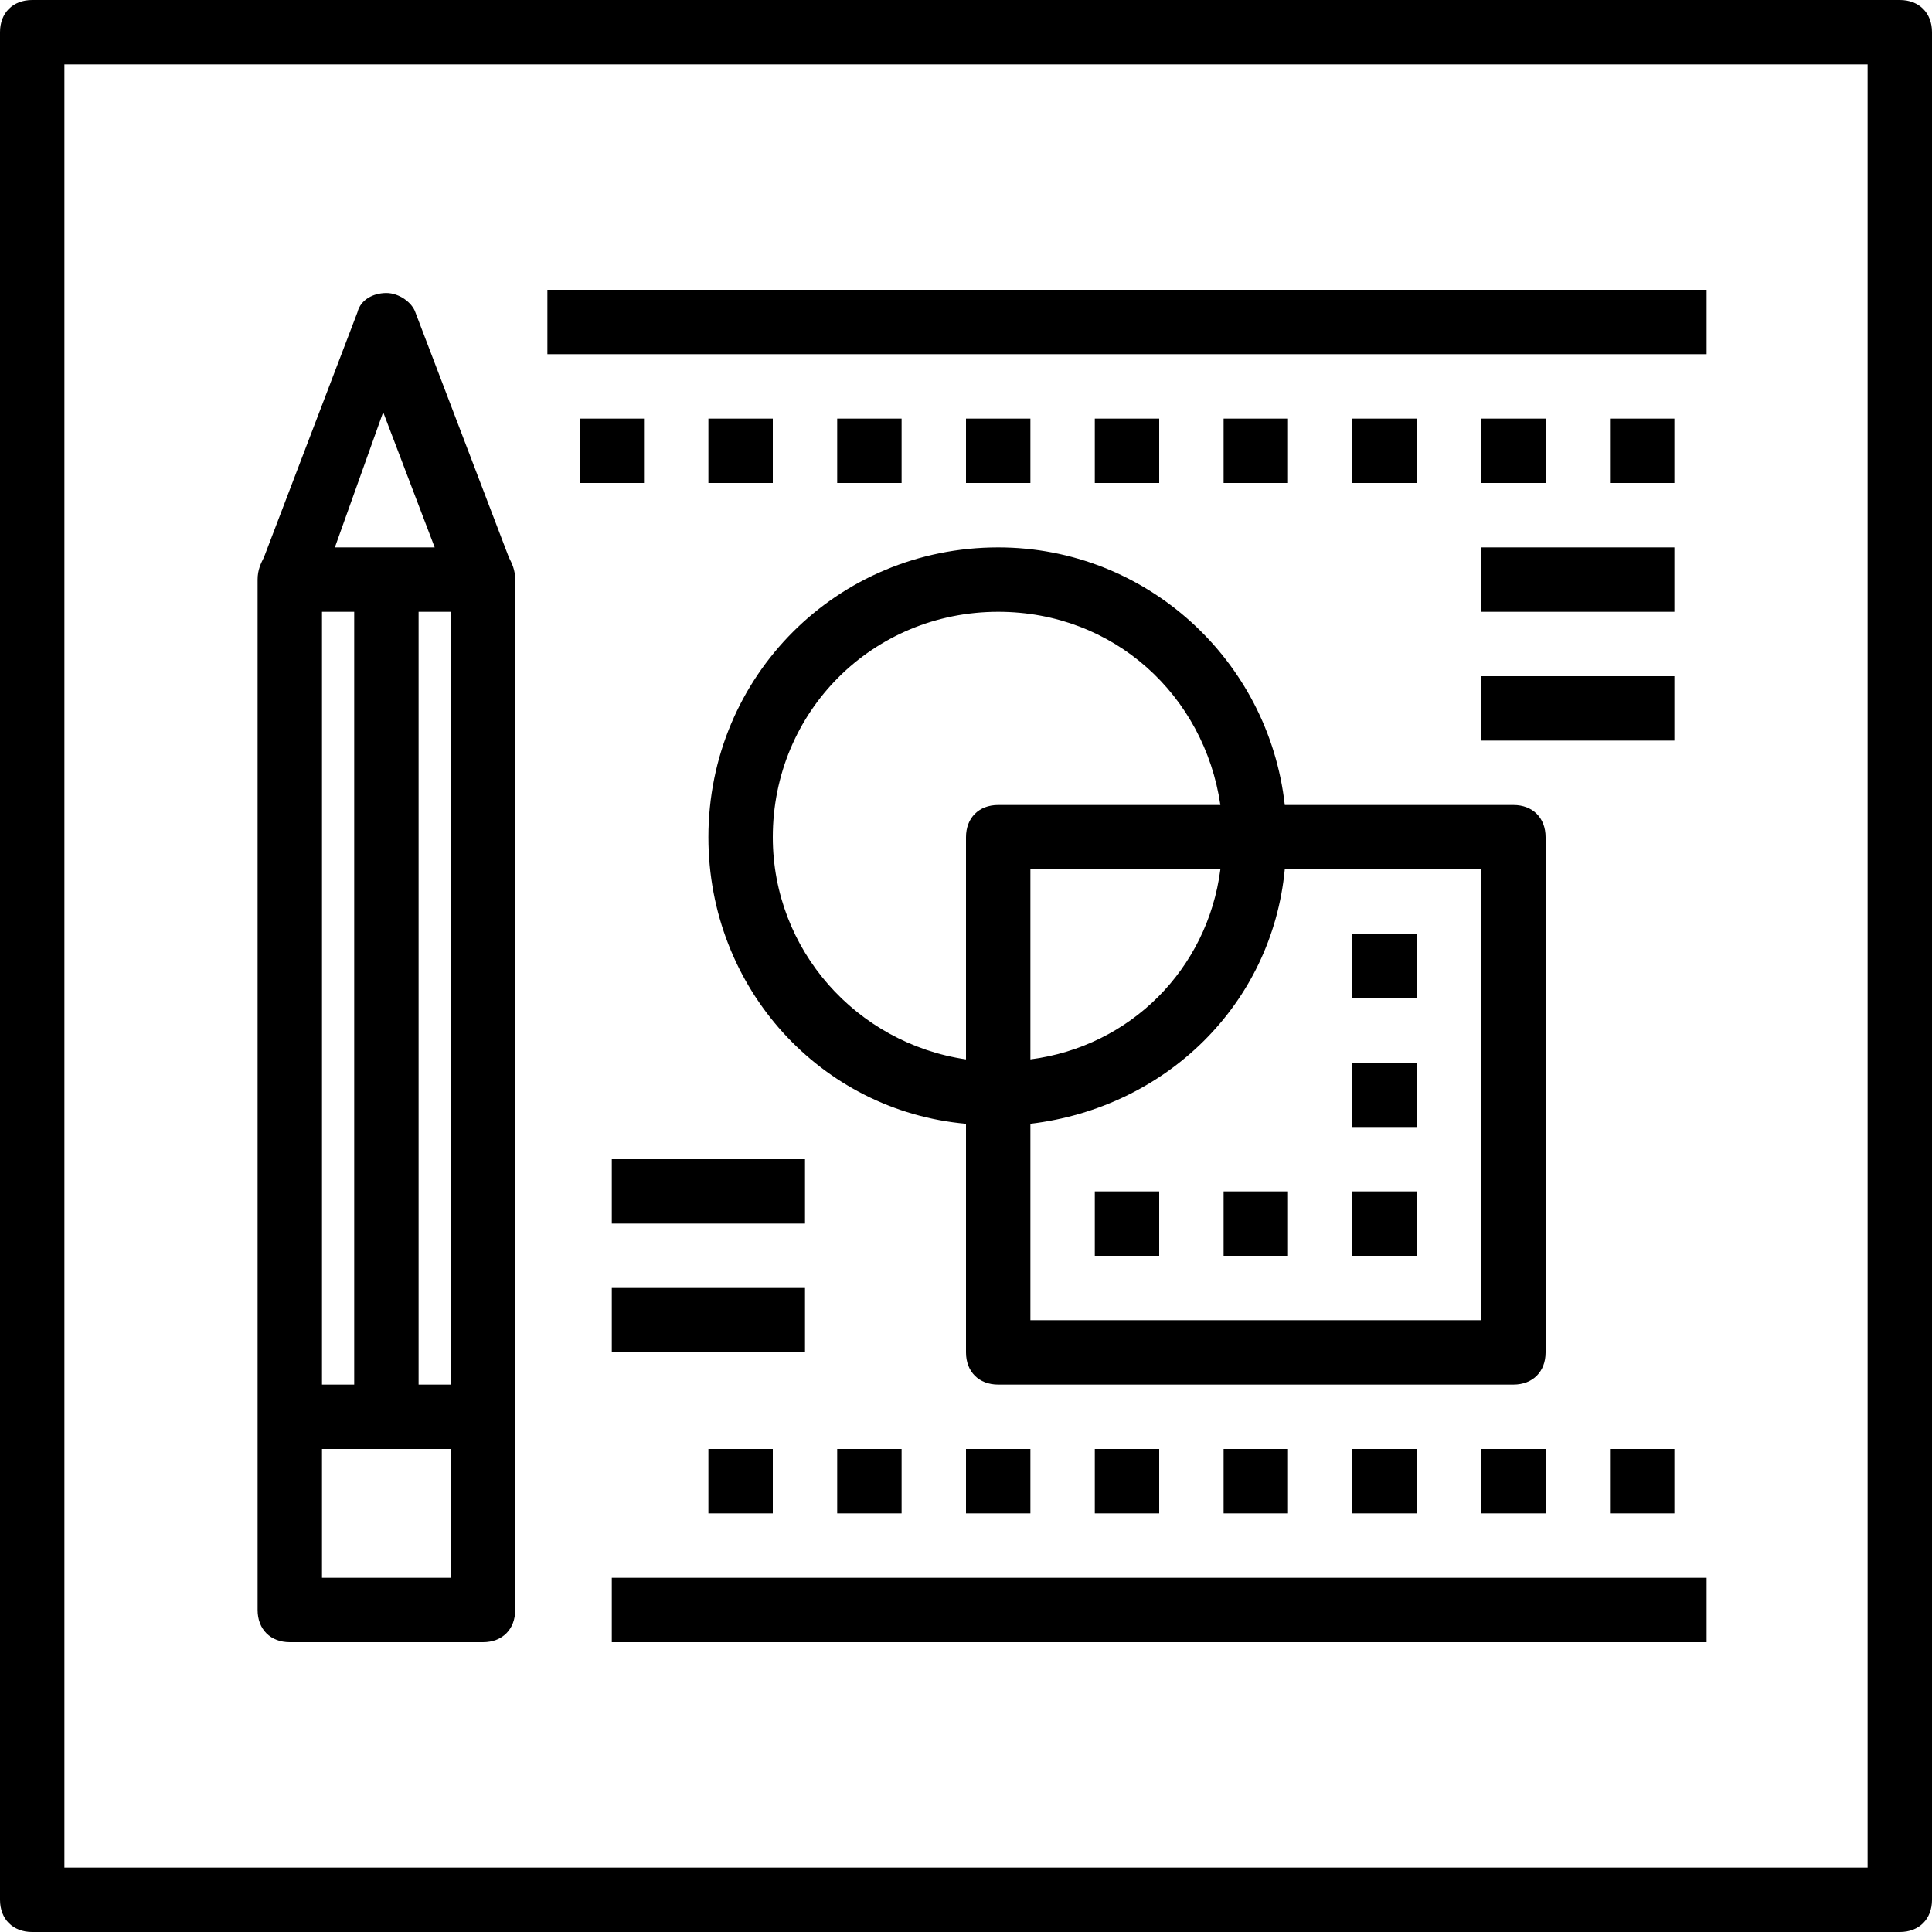 <?xml version="1.0" encoding="iso-8859-1"?>
<!-- Generator: Adobe Illustrator 19.0.0, SVG Export Plug-In . SVG Version: 6.00 Build 0)  -->
<svg version="1.1" id="Capa_1" xmlns="http://www.w3.org/2000/svg" xmlns:xlink="http://www.w3.org/1999/xlink" x="0px" y="0px"
	 viewBox="0 0 60 60" style="enable-background:new 0 0 60 60;" xml:space="preserve">
<g>
	<g>
		<path d="M59,0H1C0.4,0,0,0.4,0,1v58c0,0.6,0.4,1,1,1h58c0.6,0,1-0.4,1-1V1C60,0.4,59.6,0,59,0z M58,58H2V2h56V58z"/>
		<path d="M9,51h6c0.6,0,1-0.4,1-1v-6V18c0-0.3-0.1-0.5-0.2-0.7l-2.9-7.6c-0.1-0.3-0.5-0.6-0.9-0.6s-0.8,0.2-0.9,0.6l-2.9,7.6
			C8.1,17.5,8,17.7,8,18v26v6C8,50.6,8.4,51,9,51z M14,43h-1V19h1V43z M11.9,12.8l1.6,4.2h-3.1L11.9,12.8z M10,19h1v24h-1V19z
			 M10,45h4v4h-4V45z"/>
		<rect x="17" y="9" width="36" height="2"/>
		<rect x="19" y="49" width="34" height="2"/>
		<path d="M30,34.9V42c0,0.6,0.4,1,1,1h16c0.6,0,1-0.4,1-1V26c0-0.6-0.4-1-1-1h-7.1c-0.5-4.5-4.3-8-8.9-8c-5,0-9,4-9,9
			C22,30.7,25.5,34.5,30,34.9z M46,27v14H32v-6.1c4.2-0.5,7.5-3.7,7.9-7.9H46z M32,32.9V27h5.9C37.5,30.1,35.1,32.5,32,32.9z M31,19
			c3.6,0,6.4,2.6,6.9,6H31c-0.6,0-1,0.4-1,1v6.9c-3.4-0.5-6-3.4-6-6.9C24,22.1,27.1,19,31,19z"/>
		<rect x="34" y="37" width="2" height="2"/>
		<rect x="38" y="37" width="2" height="2"/>
		<rect x="42" y="37" width="2" height="2"/>
		<rect x="42" y="33" width="2" height="2"/>
		<rect x="42" y="29" width="2" height="2"/>
		<rect x="18" y="13" width="2" height="2"/>
		<rect x="22" y="13" width="2" height="2"/>
		<rect x="26" y="13" width="2" height="2"/>
		<rect x="30" y="13" width="2" height="2"/>
		<rect x="34" y="13" width="2" height="2"/>
		<rect x="38" y="13" width="2" height="2"/>
		<rect x="42" y="13" width="2" height="2"/>
		<rect x="46" y="13" width="2" height="2"/>
		<rect x="50" y="13" width="2" height="2"/>
		<rect x="22" y="45" width="2" height="2"/>
		<rect x="26" y="45" width="2" height="2"/>
		<rect x="30" y="45" width="2" height="2"/>
		<rect x="34" y="45" width="2" height="2"/>
		<rect x="38" y="45" width="2" height="2"/>
		<rect x="42" y="45" width="2" height="2"/>
		<rect x="46" y="45" width="2" height="2"/>
		<rect x="50" y="45" width="2" height="2"/>
		<rect x="19" y="36" width="6" height="2"/>
		<rect x="19" y="40" width="6" height="2"/>
		<rect x="46" y="17" width="6" height="2"/>
		<rect x="46" y="21" width="6" height="2"/>
	</g>
</g>
<g>
</g>
<g>
</g>
<g>
</g>
<g>
</g>
<g>
</g>
<g>
</g>
<g>
</g>
<g>
</g>
<g>
</g>
<g>
</g>
<g>
</g>
<g>
</g>
<g>
</g>
<g>
</g>
<g>
</g>
</svg>
